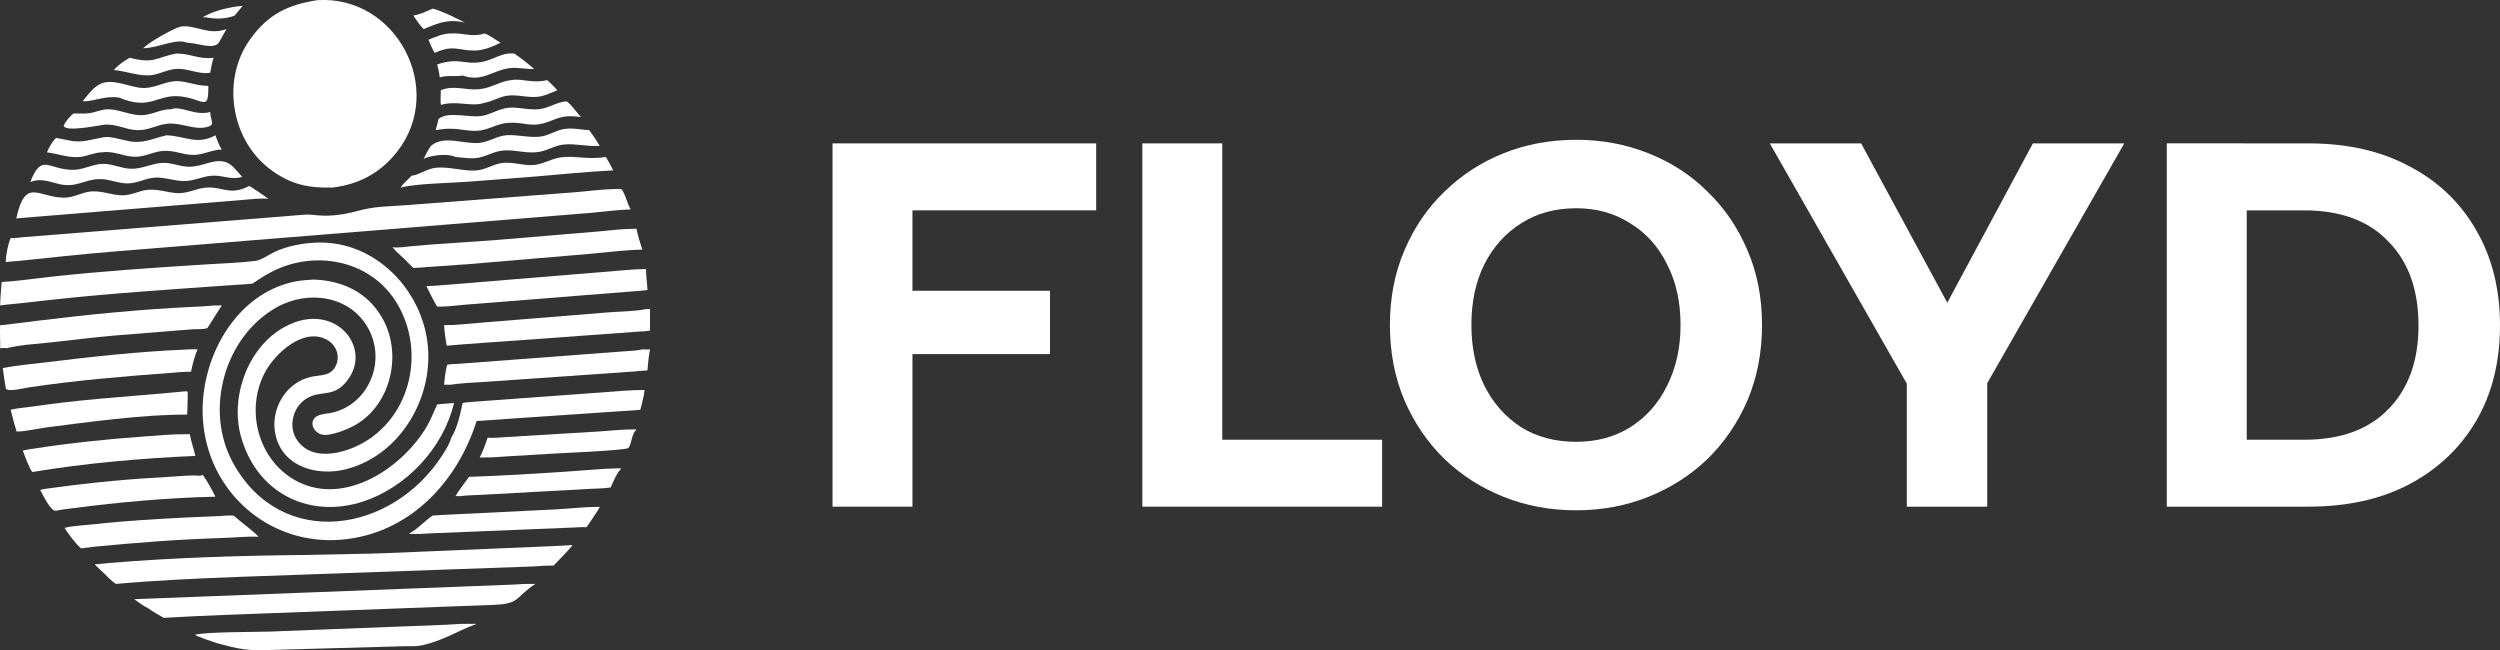 <?xml version="1.0" encoding="UTF-8" standalone="no"?>
<!-- Created with Inkscape (http://www.inkscape.org/) -->

<svg
   width="73.075mm"
   height="19mm"
   viewBox="0 0 73.075 19"
   version="1.1"
   id="svg24114"
   sodipodi:docname="logo-light.svg"
   inkscape:version="1.2.2 (b0a84865, 2022-12-01)"
   xmlns:inkscape="http://www.inkscape.org/namespaces/inkscape"
   xmlns:sodipodi="http://sodipodi.sourceforge.net/DTD/sodipodi-0.dtd"
   xmlns="http://www.w3.org/2000/svg"
   xmlns:svg="http://www.w3.org/2000/svg">
  <rect x="0" y="0" width="73.075" height="19" fill="#333333" stroke="none"/>
  <sodipodi:namedview
     id="namedview24116"
     pagecolor="#ffffff"
     bordercolor="#000000"
     borderopacity="0.25"
     inkscape:showpageshadow="2"
     inkscape:pageopacity="0.0"
     inkscape:pagecheckerboard="0"
     inkscape:deskcolor="#d1d1d1"
     inkscape:document-units="mm"
     showgrid="false"
     inkscape:zoom="1"
     inkscape:cx="-198.5"
     inkscape:cy="-202.5"
     inkscape:window-width="1728"
     inkscape:window-height="1051"
     inkscape:window-x="0"
     inkscape:window-y="38"
     inkscape:window-maximized="0"
     inkscape:current-layer="layer1" />
  <defs
     id="defs24111" />
  <g
     inkscape:label="Layer 1"
     inkscape:groupmode="layer"
     id="layer1"
     transform="translate(-94.117,-99.039)">
    <g
       aria-label="FLOYD"
       id="text4107"
       style="font-weight:600;font-size:15.169px;font-family:Geist;-inkscape-font-specification:'Geist Semi-Bold';fill:#ffffff;stroke-width:0.5"
       transform="translate(16.575,3.094)">
      <path
         d="m 101.877,100.136 h 7.706 v 1.957 h -5.37 v 2.351 h 4.02 v 1.851 h -4.02 v 4.46 h -2.336 z"
         style="-inkscape-font-specification:'Albert Sans Ultra-Bold';fill:#ffffff;stroke-width:0.5"
         id="path4121" />
      <path
         d="m 113.269,100.136 v 8.662 h 4.672 v 1.957 h -7.008 v -10.619 z"
         style="-inkscape-font-specification:'Albert Sans Ultra-Bold';fill:#ffffff;stroke-width:0.5"
         id="path4123" />
      <path
         d="m 123.615,110.861 q -1.138,0 -2.124,-0.394 -0.986,-0.394 -1.729,-1.107 -0.743,-0.728 -1.168,-1.714 -0.425,-1.001 -0.425,-2.2 0,-1.198 0.425,-2.184 0.425,-1.001 1.168,-1.714 0.743,-0.728 1.729,-1.123 0.986,-0.394 2.124,-0.394 1.123,0 2.109,0.394 1.001,0.394 1.729,1.123 0.743,0.713 1.168,1.714 0.425,0.986 0.425,2.184 0,1.198 -0.425,2.2 -0.425,0.986 -1.168,1.714 -0.743,0.713 -1.729,1.107 -0.986,0.394 -2.109,0.394 z m 0,-2.002 q 0.895,0 1.578,-0.425 0.698,-0.44 1.077,-1.214 0.394,-0.774 0.394,-1.775 0,-1.016 -0.394,-1.775 -0.379,-0.774 -1.077,-1.198 -0.683,-0.44 -1.578,-0.44 -0.925,0 -1.608,0.44 -0.683,0.425 -1.077,1.198 -0.379,0.758 -0.379,1.775 0,1.001 0.379,1.775 0.394,0.774 1.077,1.214 0.683,0.425 1.608,0.425 z"
         style="-inkscape-font-specification:'Albert Sans Ultra-Bold';fill:#ffffff;stroke-width:0.5"
         id="path4125" />
      <path
         d="m 136.964,100.136 h 2.67 l -4.005,7.008 v 3.61 h -2.351 v -3.595 l -4.005,-7.023 h 2.67 l 2.518,4.657 z"
         style="-inkscape-font-specification:'Albert Sans Ultra-Bold';fill:#ffffff;stroke-width:0.5"
         id="path4127" />
      <path
         d="m 145.019,100.136 q 1.699,0 2.943,0.667 1.259,0.652 1.957,1.866 0.698,1.198 0.698,2.791 0,1.593 -0.698,2.791 -0.698,1.183 -1.957,1.851 -1.244,0.652 -2.943,0.652 h -4.141 v -10.619 z m -0.121,8.662 q 1.593,0 2.457,-0.895 0.88,-0.895 0.88,-2.442 0,-1.562 -0.88,-2.457 -0.865,-0.91 -2.457,-0.91 h -1.684 v 6.705 z"
         style="-inkscape-font-specification:'Albert Sans Ultra-Bold';fill:#ffffff;stroke-width:0.5"
         id="path4129" />
    </g>
    <g
       id="g14864"
       transform="matrix(0.096,0,0,0.098,99.289,103.353)"
       style="fill:#ffffff">
      <path
         d="m 19.858,-42.257 0.151,-0.022 c -0.022,0.092 -2.054,2.394 -2.42,2.895 -2.62,1.031 -5.863,1.134 -8.589,0.531 -0.381,0.007 -0.763,0.003 -1.144,0 2.863,-1.883 8.603,-3.188 12.002,-3.404 z"
         id="path14224"
         style="stroke-width:0.194;fill:#ffffff" />
      <path
         d="m 77.916,-41.446 c 3.19,0.862 6.854,2.718 9.789,4.193 -2.691,-0.669 -4.64,-0.625 -7.357,0 -1.796,0.508 -3.522,1.175 -5.236,1.909 -1.197,-1.115 -2.148,-2.736 -3.153,-4.04 2.068,-0.312 4.032,-1.281 5.957,-2.062 z"
         id="path14226"
         style="stroke-width:0.194;fill:#ffffff" />
      <path
         d="m 83.523,-34.044 c 3.621,-0.205 6.484,1.225 10.154,0 1.772,0.633 3.237,1.866 4.873,2.768 -2.488,1.183 -5.075,2.278 -7.869,2.327 -4.909,0.082 -6.412,-1.878 -12.145,0.69 -0.514,-0.386 -1.582,-3.131 -1.967,-3.907 2.261,-0.852 4.491,-1.929 6.954,-1.878 z"
         id="path14228"
         style="stroke-width:0.194;fill:#ffffff" />
      <path
         d="m 1.219,-36.115 c 4.738,-0.536 8.277,2.75 13.888,0.772 -0.697,1.048 -2.184,3.911 -2.595,4.311 -1.828,1.778 -6.781,-0.283 -9.397,-0.243 -3.4,-1.417 -8.776,1.592 -13.4,1.642 l 0.038,-0.036 c 1.959,-1.899 8.959,-5.794 11.466,-6.446 z"
         id="path14230"
         style="stroke-width:0.194;fill:#ffffff" />
      <path
         d="m 100.836,-28.053 c 0.606,-0.071 1.251,-0.015 1.862,0 1.806,1.161 4.473,3.188 6.062,4.62 -2.527,0.092 -4.988,-0.596 -7.542,-0.26 -5.269,0.693 -8.239,4.273 -14.24,2.198 -2.289,0.451 -3.956,-0.232 -6.941,0.544 -0.184,-1.307 -0.462,-2.58 -0.795,-3.856 6.882,-2.176 7.844,0.134 13.361,-0.697 2.902,-0.437 5.316,-2.148 8.233,-2.549 z"
         id="path14232"
         style="stroke-width:0.194;fill:#ffffff" />
      <path
         d="m -0.27,-28.053 c 4.17,-0.086 7.201,1.864 11.429,1.259 -0.5,1.451 -0.751,2.97 -1.034,4.475 -2.735,0.41 -5.002,-0.535 -7.651,-0.985 -4.02,-0.683 -5.832,0.721 -9.518,1.591 -3.968,0.734 -7.985,-1.067 -12.179,-1.412 1.204,-1.388 3.211,-2.828 4.856,-3.67 7.401,1.89 7.948,-0.05 14.097,-1.259 z"
         id="path14234"
         style="stroke-width:0.194;fill:#ffffff" />
      <path
         d="m 101.844,-20.138 c 3.237,-0.561 6.463,1.113 10.873,0 1.108,0.937 2.108,1.98 3.115,3.023 -1.664,0.615 -3.209,1.438 -4.963,1.811 -3.409,0.726 -6.801,-0.619 -10.215,-0.189 -2.491,0.314 -4.555,1.695 -6.977,2.136 -4.169,1.347 -8.104,-0.78 -13.29,0.613 -0.234,-0.828 -0.047,-3.356 -0.04,-4.372 4.026,-1.624 7.578,0.111 11.688,-0.294 3.757,-0.371 6.345,-2.393 9.808,-2.728 z"
         id="path14236"
         style="stroke-width:0.194;fill:#ffffff" />
      <path
         d="m -0.925,-19.774 c 2.973,-0.376 6.762,1.4 10.475,1.377 0.085,7.954 -1.45,3.836 -8.552,3.121 -7.103,-0.715 -9.056,4.322 -18.553,0.373 -4.553,-0.636 -7.16,1.076 -11.157,1.127 1.304,-1.694 3.043,-3.882 4.873,-4.952 4.088,-2.389 9.648,1.01 13.852,0.961 3.201,-0.037 5.936,-1.718 9.063,-2.007 z"
         id="path14238"
         style="stroke-width:0.194;fill:#ffffff" />
      <path
         d="m 118.492,-13.777 0.075,-0.022 c 1.085,0.411 3.42,3.659 4.43,4.68 -3.772,-0.446 -5.442,-0.347 -8.977,1.065 -6.228,2.488 -7.384,0.365 -13.08,0.668 -3.162,0.168 -5.524,1.814 -8.513,2.266 -3.014,0.456 -5.91,-0.483 -8.905,-0.491 -1.623,-0.084 -3.155,0.149 -4.75,0.393 0.33,-1.102 0.622,-2.203 0.884,-3.323 2.921,-2.423 9.359,-0.262 13.181,-0.907 2.863,-0.483 5.434,-2.267 8.323,-2.453 3.137,-0.201 6.175,0.822 9.336,0.416 2.81,-0.361 5.155,-2.08 7.994,-2.292 z"
         id="path14240"
         style="stroke-width:0.194;fill:#ffffff" />
      <path
         d="m -1.836,-11.42 c 2.961,-1.25 7.203,2.065 11.961,0.815 0.047,2.562 1.697,3.791 -0.858,4.448 -4.005,1.029 -7.853,-1.304 -11.924,-0.988 -3.365,0.261 -5.881,2.063 -9.523,1.938 -3.451,-0.118 -5.762,-1.766 -9.677,-1.659 -1.469,0.104 -12.095,2.406 -12.624,0.358 0.287,-1.009 2.094,-3.02 2.936,-3.658 1.615,-0.053 3.271,0.135 4.871,-0.099 2.142,-0.313 3.942,-1.265 6.186,-1.151 3.4,0.173 6.466,1.873 9.933,1.739 3.147,-0.121 5.731,-1.846 8.719,-1.745 z"
         id="path14242"
         style="stroke-width:0.194;fill:#ffffff" />
      <path
         d="m 118.492,-5.611 c 2.367,-0.296 4.656,0.338 7.008,0.393 1.169,1.503 2.243,3.071 3.235,4.696 -3.625,0.304 -7.23,-0.734 -10.858,-0.401 -2.73,0.251 -5.047,1.797 -7.704,2.223 C 106.682,1.859 103.174,0.654 99.66,0.847 96.747,1.008 94.688,2.444 91.978,2.988 89.6,3.465 87.2,2.967 84.814,2.802 82.52,1.651 77.377,2.272 75.112,3.337 c 0.69,-1.3 1.351,-2.679 2.234,-3.859 3.963,-3.31 9.949,-0.423 14.697,-0.871 2.98,-0.281 5.531,-2.173 8.489,-2.311 3.404,-0.159 6.711,0.824 10.14,0.422 2.774,-0.325 5.017,-2.124 7.82,-2.329 z"
         id="path14244"
         style="stroke-width:0.194;fill:#ffffff" />
      <path
         d="m -3.183,-3.668 c 5.623,0.202 9.351,3.015 14.898,0 0.541,1.417 1.051,3.022 1.965,4.241 C 10.772,0.617 8.202,2.096 5.284,2.181 1.86,2.282 -0.802,0.635 -4.563,1.027 -7.291,1.312 -9.687,2.67 -12.474,2.736 c -3.553,0.084 -6.709,-1.884 -10.299,-1.317 -2.319,-0.012 -4.397,1.129 -6.691,1.37 -3.442,0.36 -6.727,-0.958 -10.113,-1.37 0.605,-1.499 1.598,-3.156 2.742,-4.299 3.684,0.533 5.49,1.513 9.477,0.79 7.091,-1.284 4.838,-1.591 12.191,0.06 4.785,1.074 7.57,-0.656 11.983,-1.639 z"
         id="path14246"
         style="stroke-width:0.194;fill:#ffffff" />
      <path
         d="m 130.532,2.802 c 0.36,0.236 1.991,3.42 2.311,3.994 -7.867,0.389 -15.716,1.163 -23.563,1.817 L 88.546,10.184 c -4.661,0.357 -16.202,0.553 -20.353,1.747 l -0.004,-0.156 c 0.775,-1.13 2.324,-2.413 3.314,-3.404 2.146,-0.145 4.687,-2.18 7.613,-2.388 3.938,-0.28 7.709,1.011 11.649,0.866 3.236,-0.119 5.521,-2.004 8.549,-2.288 2.979,-0.28 5.851,0.76 8.806,0.667 3.086,-0.098 5.607,-1.827 8.584,-2.286 4.278,-0.659 8.398,0.768 13.827,-0.14 z"
         id="path14248"
         style="stroke-width:0.194;fill:#ffffff" />
      <path
         d="m 138.162,84.07 c 0.589,-0.01 1.179,-5.81e-4 1.767,0 -1.598,1.45 -1.302,3.866 -2.47,5.54 -1.265,0.759 -21.294,1.544 -24.349,1.745 l -12.818,0.758 c -2.209,0.123 -4.398,0.356 -6.614,0.303 h -1.489 c 1.004,-1.898 1.719,-3.848 2.397,-5.878 1.828,0.124 3.666,-0.075 5.492,-0.185 l 28.676,-1.7 c 3.13,-0.177 6.272,-0.56 9.409,-0.584 z"
         id="path14250"
         style="stroke-width:0.194;fill:#ffffff" />
      <path
         d="m 133.33,95.695 c 0.651,-0.077 1.314,-0.023 1.967,0 -1.493,1.578 -2.341,3.72 -3.218,5.679 -2.152,0.311 -4.35,0.327 -6.519,0.424 l -33.54,1.806 c -1.898,0.079 -3.777,0.092 -5.662,0.357 -0.515,-0.026 -1.03,-0.009 -1.544,0 0.724,-1.354 3.062,-4.28 4.114,-5.751 9.581,-0.315 19.784,-0.907 29.337,-1.543 l 10.174,-0.731 c 1.627,-0.102 3.261,-0.244 4.892,-0.239 z"
         id="path14252"
         style="stroke-width:0.194;fill:#ffffff" />
      <path
         d="M 11.715,4.109 C 16.073,3.616 17.103,5.841 19.858,8.721 16.498,9.759 14.097,8.228 10.856,8.373 7.826,8.509 5.142,10.027 2.041,9.984 -0.793,9.946 -3.479,8.883 -6.318,8.937 c -3.054,0.059 -5.705,1.771 -8.783,1.751 -2.922,-0.019 -5.617,-1.354 -8.534,-1.297 -5.018,0.098 -7.106,2.997 -13.199,1.243 -2.663,-0.701 -5.145,-1.481 -7.829,-0.341 3.48,-8.729 5.347,-3.806 12.743,-3.647 3.297,0.071 6.039,-1.683 9.227,-1.789 2.971,-0.099 5.718,1.372 8.672,1.457 3.203,0.093 6.105,-1.457 9.253,-1.731 C -1.923,4.336 0.588,5.607 3.372,5.709 6.371,5.818 8.844,4.577 11.715,4.109 Z"
         id="path14254"
         style="stroke-width:0.194;fill:#ffffff" />
      <path
         d="m 128.735,107.168 0.019,0.001 c -0.003,0.299 -3.686,5.581 -4.029,6.061 -1.265,-0.075 -2.497,0.026 -3.758,0.083 l -43.086,1.719 c -2.334,0.098 -4.687,0.305 -7.021,0.191 l -0.067,-0.073 0.063,-0.138 c 2.355,-1.144 4.692,-3.799 7.061,-5.277 1.012,-0.018 2.024,-0.124 3.035,-0.175 l 34.635,-1.659 c 4.394,-0.236 8.742,-0.769 13.149,-0.734 z"
         id="path14256"
         style="stroke-width:0.194;fill:#ffffff" />
      <path
         d="m 6.998,97.869 c 0.313,-0.05 0.573,-0.094 0.858,-0.239 l 0.188,0.24 c 0.98,1.239 2.973,4.817 3.672,6.256 -13.736,0.257 -29.598,1.65 -43.222,3.409 -1.772,0.229 -3.584,0.395 -5.328,0.789 -1.663,0.17 -3.9,-4.672 -4.814,-6.215 1.438,-0.379 3.001,-0.504 4.476,-0.703 11.544,-1.558 23.081,-2.604 34.707,-3.199 3.121,-0.16 6.345,-0.575 9.464,-0.338 z"
         id="path14258"
         style="stroke-width:0.194;fill:#ffffff" />
      <path
         d="m 2.841,85.495 h 1.08 c 0.398,2.207 1.16,4.301 1.695,6.468 -16.367,0.692 -33.448,2.15 -49.635,4.8 -0.695,-0.544 -2.533,-5.295 -2.91,-6.376 0.975,-0.271 2.051,-0.396 3.052,-0.551 11.215,-1.735 22.578,-2.874 33.892,-3.669 4.26,-0.299 8.556,-0.722 12.826,-0.673 z"
         id="path14260"
         style="stroke-width:0.194;fill:#ffffff" />
      <path
         d="m 21.958,11.464 c 0.297,-0.038 5.324,3.354 5.91,3.813 -2.426,-0.23 -5.072,0.113 -7.498,0.302 l -67.915,5.417 c -0.458,0.075 -0.919,0.113 -1.381,0.156 2.805,-12.545 6.712,-6.156 14.679,-6.215 2.917,-0.022 5.438,-1.697 8.312,-1.871 3.192,-0.193 6.214,1.16 9.412,1.167 2.776,0.006 5.109,-1.467 7.81,-1.649 3.501,-0.235 5.959,0.94 9.173,1.001 2.892,0.055 5.423,-1.384 8.242,-1.636 5.081,-0.454 7.354,2.529 13.256,-0.486 z"
         id="path14262"
         style="stroke-width:0.194;fill:#ffffff" />
      <path
         d="m 15.108,109.736 c 0.712,0.026 1.413,0.03 2.124,0 1.998,1.784 6.164,4.714 7.618,6.349 -3.733,-0.16 -7.448,0.254 -11.174,0.364 -12.869,0.378 -25.595,1.356 -38.401,2.551 -1.476,0.218 -2.967,0.323 -4.445,0.549 -1.304,-0.947 -4.273,-4.741 -5.029,-6.122 2.776,-0.697 6.189,-0.775 9.08,-1.094 9.236,-1.019 18.508,-1.515 27.784,-1.996 l 7.719,-0.328 c 1.573,-0.065 3.16,-0.088 4.724,-0.273 z"
         id="path14264"
         style="stroke-width:0.194;fill:#ffffff" />
      <path
         d="m 2.332,72.709 c 0.325,-0.021 0.582,-0.026 0.899,0.055 0.187,0.775 -0.114,5.619 -0.115,6.88 -13.278,-0.087 -30.366,2.256 -43.512,3.902 -1.325,0.166 -7.812,1.483 -8.491,1.056 l -0.038,-0.26 c -0.645,-2.045 -1.196,-4.068 -1.693,-6.156 1.684,-0.399 3.426,-0.546 5.14,-0.766 l 7.022,-0.927 c 13.85,-1.766 27.085,-2.428 40.788,-3.785 z"
         id="path14266"
         style="stroke-width:0.194;fill:#ffffff" />
      <path
         d="m 141.721,60.184 c 0.777,0.026 1.548,0.063 2.325,0 -0.424,2.05 -0.612,4.19 -0.783,6.276 -1.267,0.032 -2.548,0.201 -3.812,0.301 l -45.802,3.127 c -3.402,0.227 -7.027,0.331 -10.388,0.839 -0.638,-0.016 -1.28,-9.69e-4 -1.918,0 0.161,-1.939 0.433,-4.064 0.92,-5.946 1.103,-0.234 2.273,-0.211 3.395,-0.283 l 50.291,-3.717 c 1.927,-0.147 3.882,-0.163 5.771,-0.597 z"
         id="path14268"
         style="stroke-width:0.194;fill:#ffffff" />
      <path
         d="m 142.828,48.17 c 0.405,-0.014 0.814,-0.001 1.219,0 -0.066,2.129 0.002,4.281 0,6.413 -1.238,0.213 -2.486,0.234 -3.736,0.323 l -36.046,2.567 c -7.333,0.522 -14.675,0.979 -22,1.603 l -0.118,-0.081 c -0.246,-0.64 -0.822,-5.326 -0.802,-6.035 3.513,0.06 7.083,-0.416 10.587,-0.685 L 131.745,49.117 c 3.506,-0.263 7.705,-0.248 11.083,-0.947 z"
         id="path14270"
         style="stroke-width:0.194;fill:#ffffff" />
      <path
         d="m 6.193,60.184 0.011,0.004 0.054,0.102 c -0.966,1.995 -1.494,4.423 -1.98,6.587 -1.941,-0.081 -3.811,0.152 -5.741,0.289 -14.588,1.036 -29.251,2.263 -43.732,4.364 -1.266,0.184 -6.614,1.531 -6.92,0.259 -0.36,-1.994 -0.606,-4.012 -0.909,-6.016 4.512,-0.888 9.174,-1.24 13.741,-1.791 13.664,-1.65 27.475,-3.114 41.236,-3.707 1.416,-0.061 2.822,-0.174 4.239,-0.09 z"
         id="path14272"
         style="stroke-width:0.194;fill:#ffffff" />
      <path
         d="m 86.359,142.069 c 1.628,-0.009 3.259,-0.058 4.887,0 -5.84,2.051 -10.488,5.199 -17.091,6.469 -1.513,0.291 -3.275,0.128 -4.819,0.182 l -40.925,1.122 c -7.34,0.217 -9.106,-0.153 -16.317,-2.058 -1.03,-0.332 -6.044,-1.973 -6.613,-2.47 3.083,-0.899 18.794,-0.82 22.728,-0.949 l 38.744,-1.475 c 6.467,-0.263 12.947,-0.389 19.406,-0.821 z"
         id="path14274"
         style="stroke-width:0.194;fill:#ffffff" />
      <path
         d="m 141.721,36.261 c 0.368,-0.009 0.738,-1.94e-4 1.107,0 0.008,2.044 0.329,4.144 0.436,6.199 -1.172,0.215 -2.411,0.266 -3.599,0.358 L 89.094,46.749 c -3.054,0.201 -6.879,0.795 -9.852,0.666 l -0.47,-0.694 c -0.977,-1.788 -1.903,-3.612 -2.834,-5.424 1.777,-0.003 3.513,-0.168 5.282,-0.291 l 54.436,-4.384 c 2.026,-0.157 4.032,-0.349 6.064,-0.361 z"
         id="path14276"
         style="stroke-width:0.194;fill:#ffffff" />
      <path
         d="m 11.159,47.099 c 0.837,-0.034 1.683,-0.004 2.52,0 -0.626,0.831 -4.305,6.64 -4.387,6.694 -0.73,0.483 -3.583,0.325 -4.5,0.397 L -19.078,56.062 c -6.587,0.583 -13.157,1.368 -19.73,2.083 -4.163,0.452 -9.022,0.677 -13.046,1.694 -0.634,-0.109 -1.337,-0.039 -1.975,0 0.07,-2.292 -0.136,-4.586 0,-6.878 1.537,-0.06 3.062,-0.306 4.589,-0.488 l 7.708,-0.927 C -26.703,49.754 -11.066,48.268 3.812,47.546 6.264,47.427 8.717,47.36 11.159,47.099 Z"
         id="path14278"
         style="stroke-width:0.194;fill:#ffffff" />
      <path
         d="m 138.715,24.225 h 1.214 c 0.426,2.075 1.091,4.203 1.793,6.201 -5.431,0.111 -10.925,0.835 -16.342,1.298 L 89.334,34.717 77.764,35.518 c -1.94,0.121 -3.859,0.338 -5.806,0.364 -0.546,-0.497 -1.07,-1.004 -1.58,-1.538 -1.513,-1.617 -3.351,-2.954 -4.774,-4.631 1.875,0.252 4.039,-0.143 5.914,-0.313 8.887,-0.809 17.928,-1.211 26.862,-1.924 l 30.106,-2.477 c 3.392,-0.308 6.823,-0.722 10.228,-0.773 z"
         id="path14280"
         style="stroke-width:0.194;fill:#ffffff" />
      <path
         d="m 107.789,130.142 h 1.331 c -6.125,3.974 -4.623,5.88 -12.257,6.23 l -81.735,2.994 c -6.385,0.223 -12.768,0.548 -19.148,0.893 -1.602,-0.861 -3.243,-1.821 -4.74,-2.852 -1.513,-0.668 -2.876,-1.78 -4.237,-2.713 l 115.292,-4.341 c 1.827,-0.095 3.664,-0.259 5.494,-0.21 z"
         id="path14282"
         style="stroke-width:0.194;fill:#ffffff" />
      <path
         d="m 120.326,118.552 0.076,0.037 c -0.134,0.506 -5.022,5.356 -5.744,6.1 -2.127,-0.093 -4.304,0.159 -6.431,0.253 l -89.117,3.091 c -12.716,0.476 -24.989,1.001 -37.706,2.109 -1.196,-0.822 -2.255,-1.797 -3.262,-2.838 -1.114,-0.95 -2.113,-2.002 -3.187,-2.992 1.41,-0.079 2.812,-0.286 4.22,-0.4 19.783,-1.604 39.307,-2.19 59.117,-2.398 l 20.622,-0.409 c 5.998,-0.139 11.999,-0.447 17.993,-0.686 l 36.901,-1.523 c 2.176,-0.112 4.344,-0.175 6.518,-0.344 z"
         id="path14284"
         style="stroke-width:0.194;fill:#ffffff" />
      <path
         d="m 135.297,12.362 c 1.162,1.23 1.817,4.439 2.864,6.069 -3.963,0.147 -7.953,0.661 -11.903,1.018 L -17.893,30.893 c -10.123,0.811 -20.229,1.866 -30.33,2.908 -1.293,0.116 -2.614,0.145 -3.892,0.378 -0.009,-1.943 0.673,-5.45 1.496,-7.219 1.183,0.126 2.532,-0.116 3.715,-0.228 l 85.632,-6.715 c 1.45,-0.099 2.856,0.089 4.299,0.204 3.937,0.314 7.875,-0.254 11.683,-1.252 5.687,-1.49 8.537,-1.346 14.428,-1.748 l 51.789,-3.88 c 4.12,-0.315 8.27,-0.905 12.401,-0.979 0.636,-0.084 1.325,-0.018 1.967,0 z"
         id="path14286"
         style="stroke-width:0.194;fill:#ffffff" />
      <path
         d="m 41.626,39.361 c 8.631,0.291 16.303,3.656 20.87,11.435 6.192,10.547 2.814,25.577 -7.945,31.809 -2.213,1.282 -7.98,3.696 -10.539,2.953 -1.718,-0.499 -3.244,-2.21 -2.607,-4.075 0.739,-2.164 4.25,-2.029 6.093,-2.474 C 58.354,76.383 63.666,63.954 58.409,54.209 52.934,44.061 39.898,42.392 30.375,47.632 14.518,56.357 8.201,78.192 17.079,94.037 c 14.714,26.26 48.509,21.055 63.83,-2.436 1.016,-1.558 2.112,-3.262 2.614,-5.063 1.892,-2.966 2.701,-6.962 3.456,-10.359 1.387,-0.253 2.777,-0.323 4.179,-0.426 l 38.056,-2.717 c 4.362,-0.34 8.798,-0.747 13.174,-0.731 -0.256,2.002 -0.748,3.941 -1.285,5.882 -1.976,0.256 -3.979,0.281 -5.963,0.435 l -33.653,2.239 C 98.074,81.087 94.662,81.382 91.246,81.55 85.16,100.337 70.194,115.454 49.686,116.976 28.013,118.585 9.258,102.707 7.894,80.871 6.796,63.3 17.614,43.604 35.859,39.969 c 1.889,-0.377 3.847,-0.49 5.767,-0.608 z"
         id="path14288"
         style="stroke-width:0.194;fill:#ffffff" />
      <path
         d="m 41.993,28.367 c 15.897,-0.891 29.745,10.787 33.568,25.926 4.41,17.466 -6.342,37.218 -24.091,41.644 -8.547,2.132 -19.123,-0.536 -21.418,-10.103 -1.861,-7.76 3.18,-16.003 11.092,-17.521 2.637,-0.506 5.503,-0.178 7.059,-2.927 1.72,-3.038 0.339,-6.586 -2.652,-8.138 -7.126,-3.698 -16.001,4.307 -19.019,10.285 -5.832,11.549 -1.398,26.338 10.295,32.127 14.556,7.207 32.121,-4.258 39.472,-16.864 1.163,-1.995 1.932,-4.126 2.943,-6.189 1.71,-0.13 3.408,-0.358 5.123,-0.429 C 81.083,89.69 69.861,101.293 56.734,105.542 40.789,110.704 25.038,103.52 19.858,87.359 15.87,75.677 20.946,60.797 31.428,54.275 c 15.852,-9.863 29.067,5.346 19.995,15.736 -4.119,4.717 -7.715,2.168 -12.122,4.933 -3.897,2.445 -5.475,8.066 -2.908,12.025 4.809,7.417 16.071,3.969 22.072,0.025 13.659,-8.978 16.902,-27.992 7.969,-41.413 -8.045,-12.086 -24.277,-14.906 -36.919,-8.86 -2.264,1.082 -4.379,2.435 -6.461,3.827 -1.794,0.259 -3.614,0.282 -5.419,0.408 -19.054,1.331 -37.828,2.477 -56.875,4.548 l -8.752,0.962 c -1.945,0.202 -3.905,0.324 -5.835,0.635 0.023,-2.372 0.304,-4.659 0.466,-7.018 4.943,-0.268 9.929,-1.008 14.854,-1.539 15.939,-1.718 31.918,-2.743 47.915,-3.734 4.67,-0.29 9.822,-0.44 14.431,-1.007 1.918,-0.236 4.264,-1.964 6.096,-2.779 3.766,-1.674 7.966,-2.435 12.06,-2.656 z"
         id="path14290"
         style="stroke-width:0.194;fill:#ffffff" />
      <path
         d="M 42.788,-43.976 C 66.758,-45.449 81.914,-17.483 67.096,1.155 61.982,7.589 55.375,10.998 47.276,11.932 39.823,12.039 34.649,11.033 28.501,6.555 16.46,-2.215 13.421,-20.228 22.296,-32.316 c 5.517,-7.514 11.457,-10.286 20.492,-11.661 z"
         id="path14292"
         style="stroke-width:0.194;fill:#ffffff" />
    </g>
  </g>
</svg>
